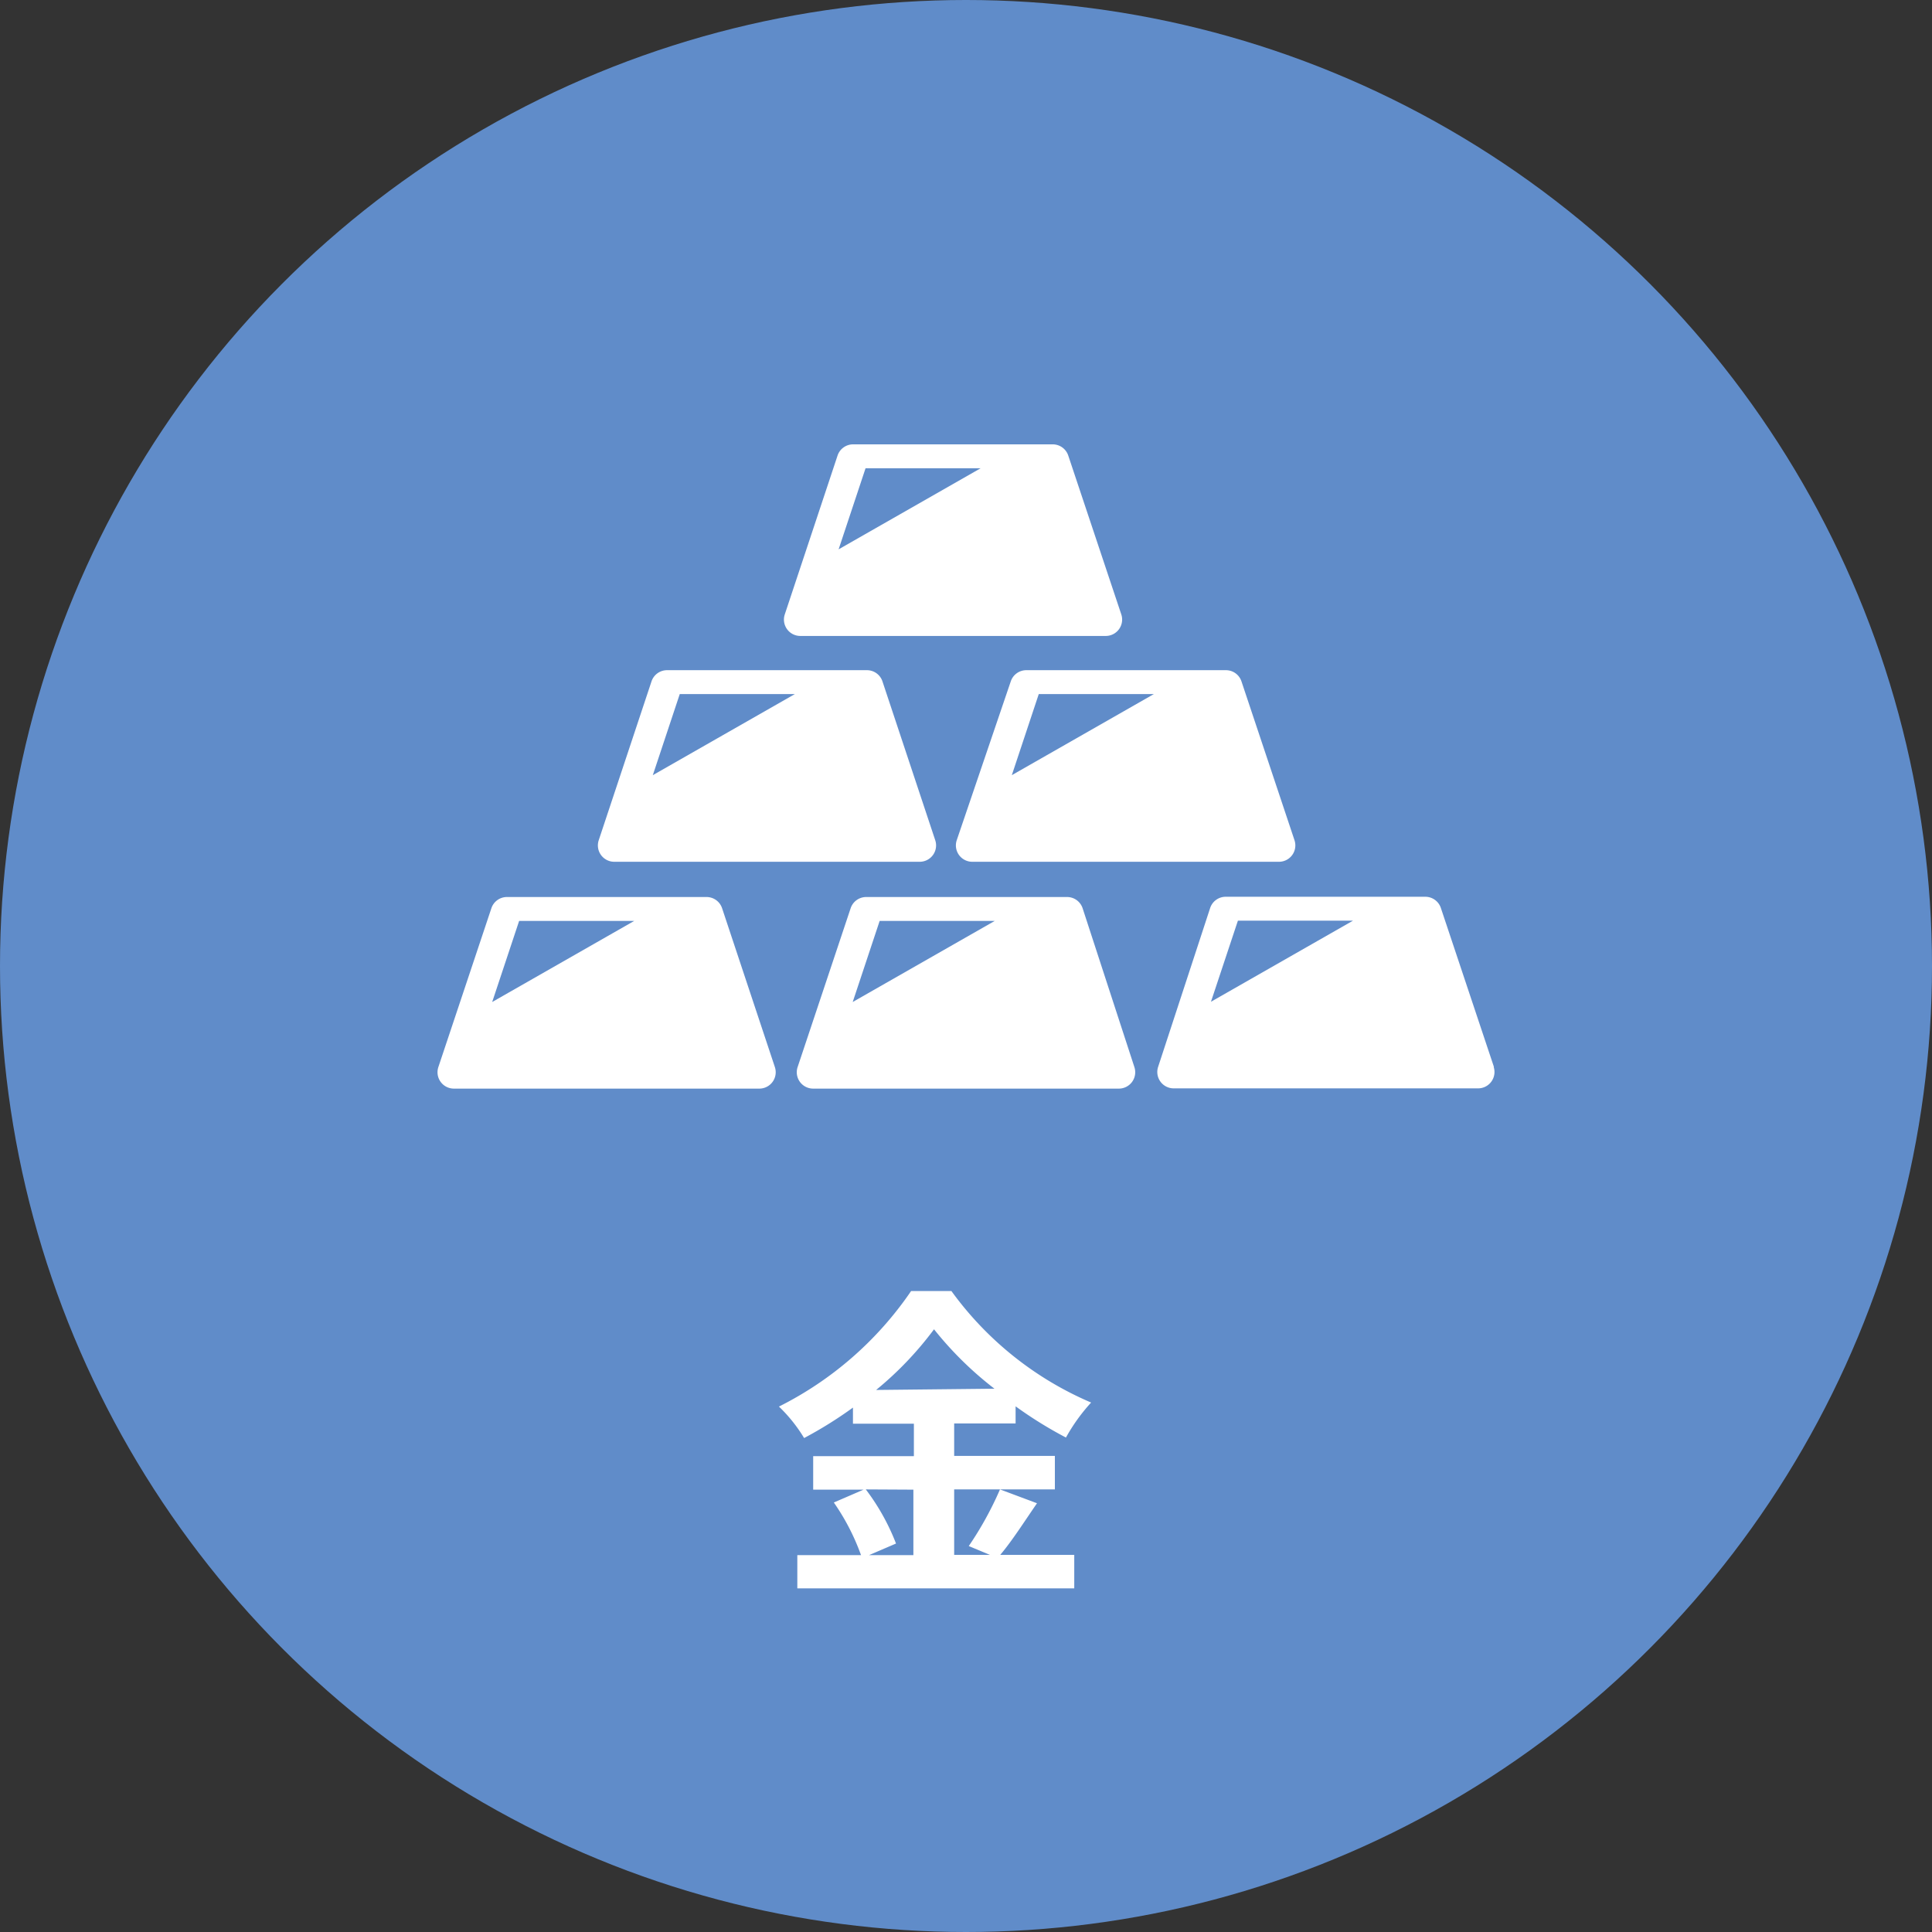 <svg xmlns="http://www.w3.org/2000/svg" viewBox="0 0 76.74 76.74"><rect x="0" y="0" width="76.74" height="76.74" fill="#333333" stroke="none"/><defs><style>.cls-1{fill:#608cc9;}.cls-2{fill:#fff;}</style></defs><title>risk-gold</title><g id="レイヤー_2" data-name="レイヤー 2"><g id="contents"><circle class="cls-1" cx="38.37" cy="38.37" r="38.37"/><path class="cls-2" d="M41.19,59.71c-.49.71-1,1.51-1.46,2.05h2.94v1.33h-11V61.77h2.53a8.93,8.93,0,0,0-1.08-2.09l1.18-.51h-2V57.84h4V56.55H33.88v-.64a16.51,16.51,0,0,1-1.94,1.21,6.08,6.08,0,0,0-1-1.25,13.86,13.86,0,0,0,5.25-4.59h1.6a13.28,13.28,0,0,0,5.55,4.43,7.25,7.25,0,0,0-1,1.39,16.33,16.33,0,0,1-2-1.24v.68H37.9v1.29h4v1.33h-4v2.6h1.42l-.84-.35a13.52,13.52,0,0,0,1.24-2.25Zm-6.8-.55a8.79,8.79,0,0,1,1.2,2.15l-1.07.46h1.76v-2.6Zm5.11-4A13.88,13.88,0,0,1,37.1,52.8a13.56,13.56,0,0,1-2.3,2.41Z"/><path class="cls-2" d="M31.78,25.26H43.93a.65.65,0,0,0,.61-.85l-2.11-6.32a.65.65,0,0,0-.61-.44H33.88a.65.65,0,0,0-.61.44l-2.1,6.32a.65.65,0,0,0,.61.85Zm2.6-6.66h4.57l-5.64,3.22Z"/><path class="cls-2" d="M28.68,36.07a.65.65,0,0,0-.61-.44H20.13a.65.65,0,0,0-.61.44l-2.11,6.32a.65.65,0,0,0,.61.85H30.17a.65.65,0,0,0,.61-.85Zm-9.13,3.73,1.07-3.22h4.57Z"/><path class="cls-2" d="M43,36.07a.65.65,0,0,0-.62-.44H34.4a.65.65,0,0,0-.61.44l-2.11,6.32a.65.65,0,0,0,.61.85H44.45a.65.65,0,0,0,.61-.85Zm-9.13,3.73,1.07-3.22h4.57Z"/><path class="cls-2" d="M59.34,42.38l-2.11-6.32a.65.65,0,0,0-.61-.44H48.68a.65.65,0,0,0-.61.44L46,42.38a.65.65,0,0,0,.61.85H58.72a.65.65,0,0,0,.61-.85ZM48.1,39.79l1.07-3.22h4.57Z"/><path class="cls-2" d="M24.39,34.23H36.54a.65.65,0,0,0,.61-.85l-2.1-6.32a.65.65,0,0,0-.61-.44H26.49a.65.65,0,0,0-.61.44l-2.1,6.32a.65.65,0,0,0,.61.85ZM27,27.57h4.57l-5.64,3.22Z"/><path class="cls-2" d="M40.15,27.06,38,33.38a.65.65,0,0,0,.61.85H50.81a.65.65,0,0,0,.61-.85l-2.11-6.32a.65.65,0,0,0-.61-.44H40.76A.65.65,0,0,0,40.15,27.06Zm5.68.51-5.64,3.22,1.07-3.22Z"/></g></g></svg>
